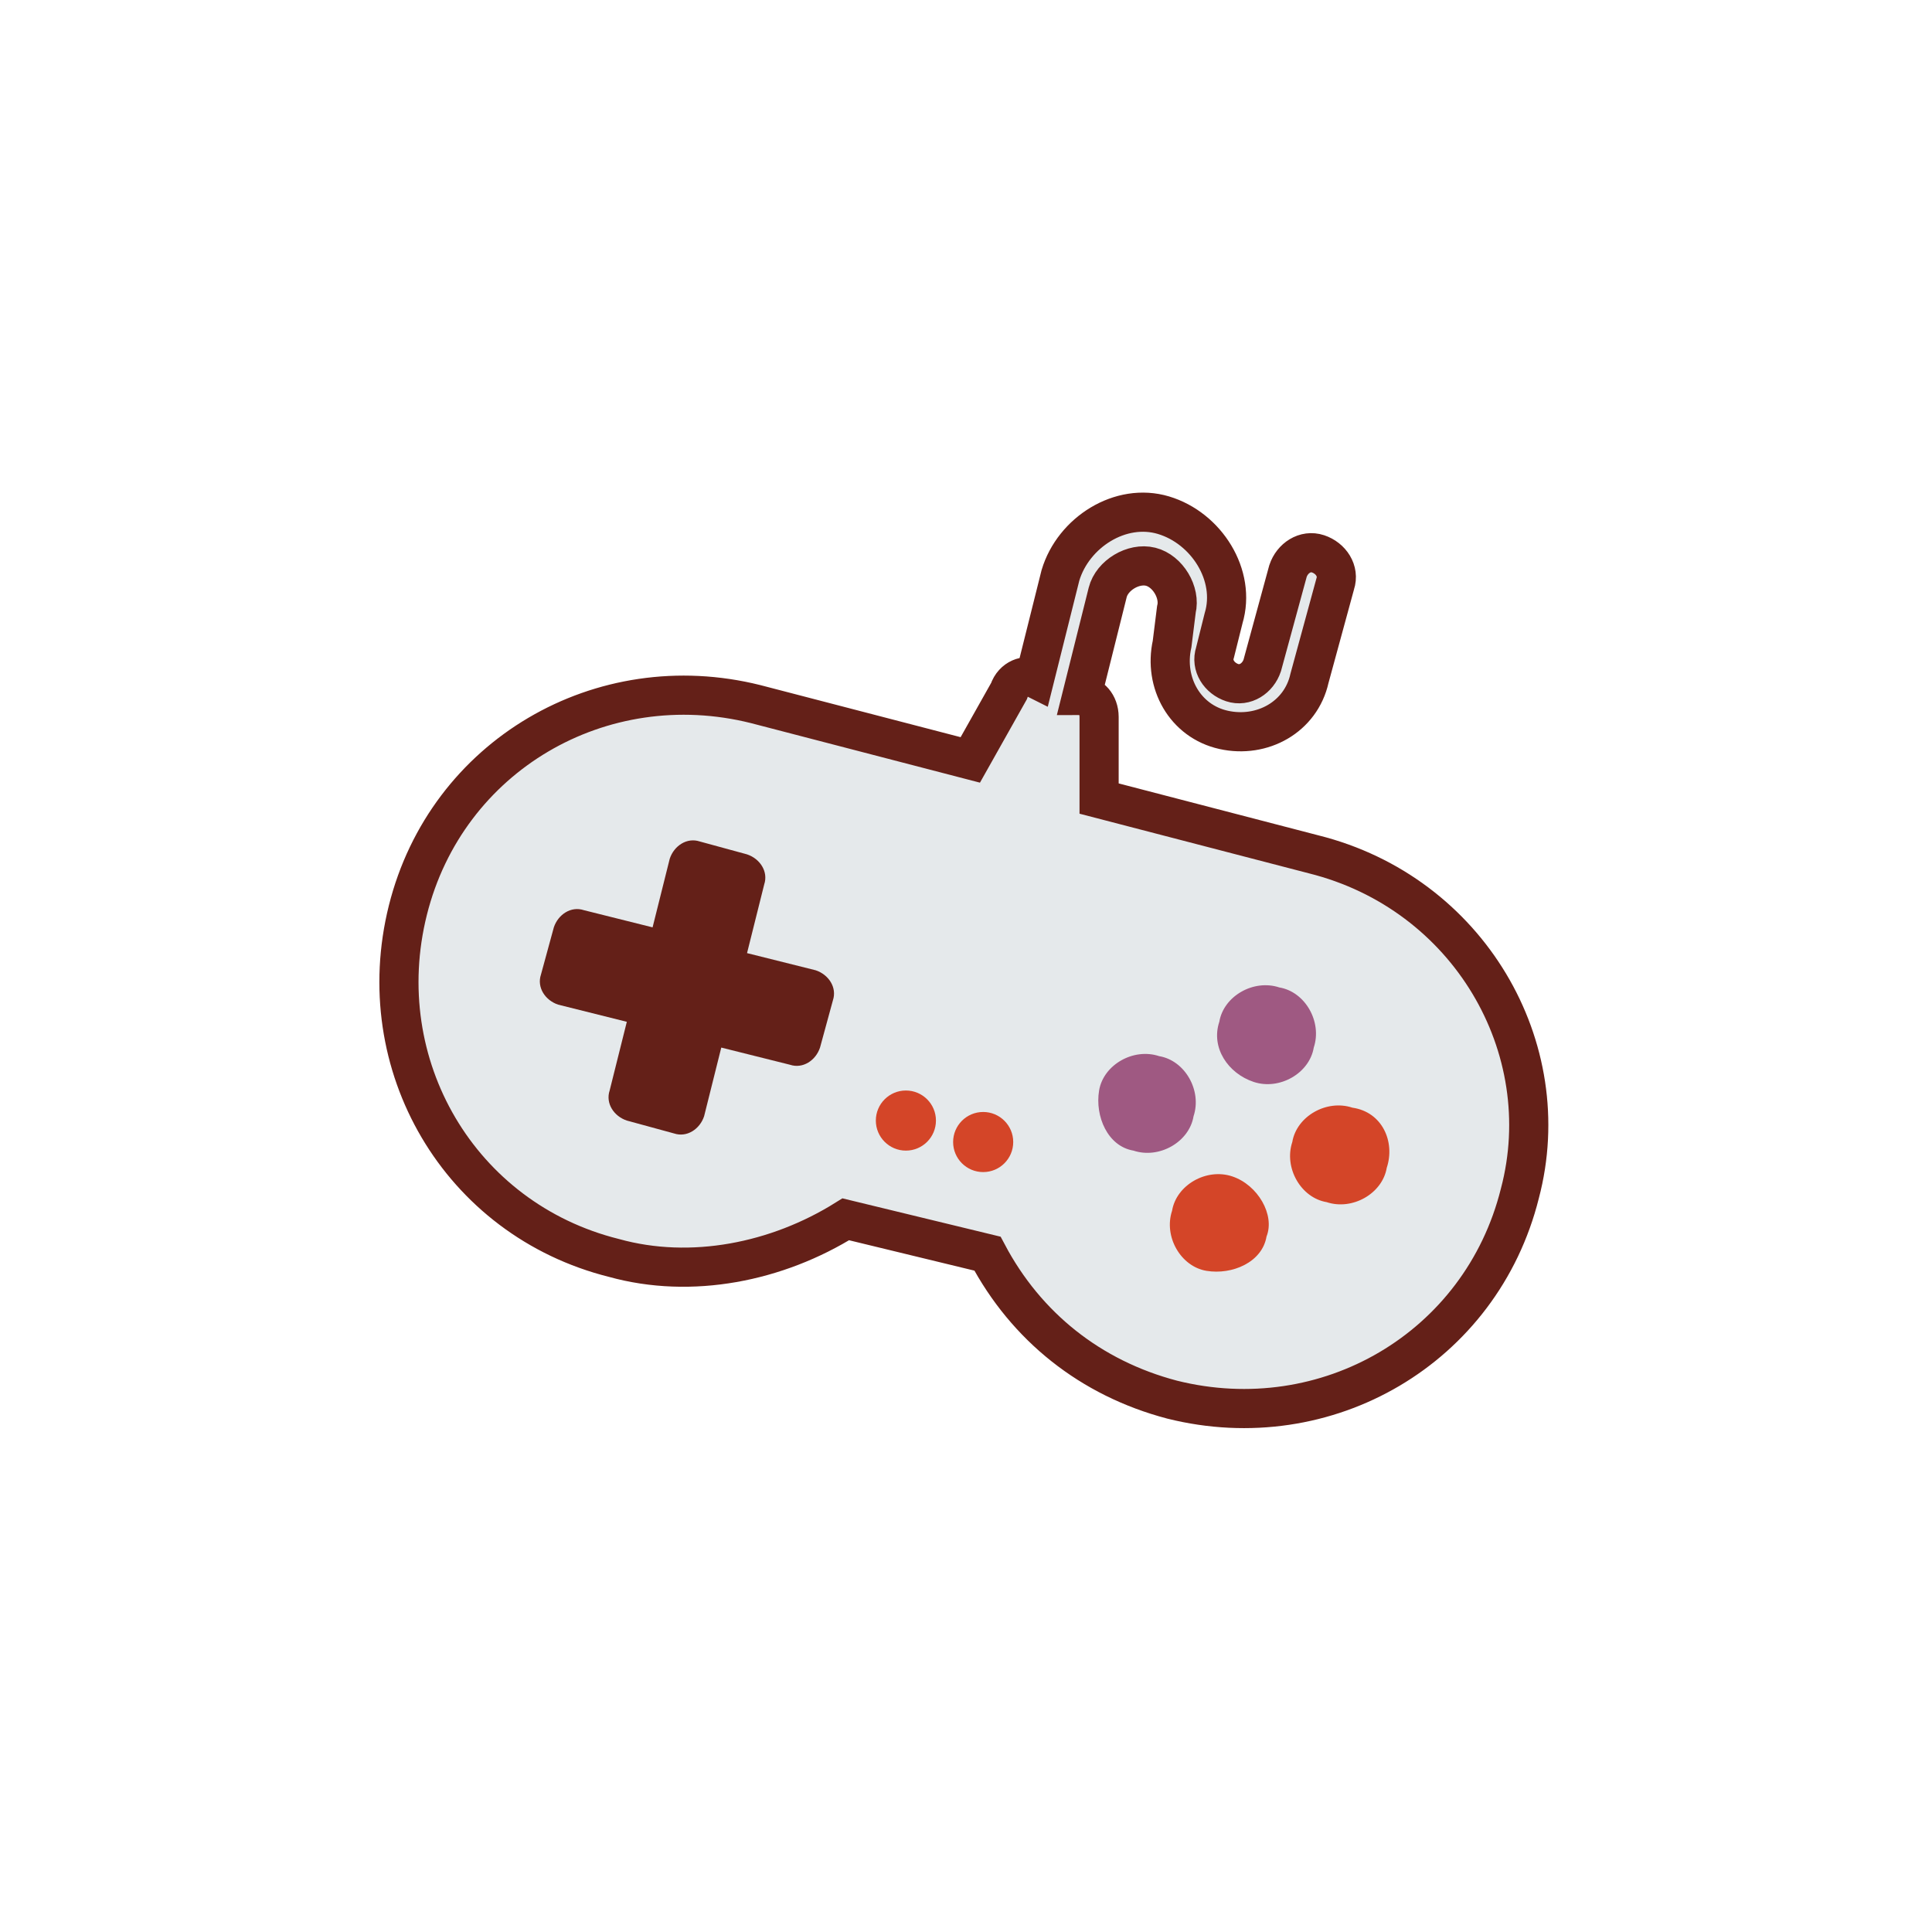 <?xml version="1.0" encoding="utf-8"?>
<!-- Generator: Adobe Illustrator 23.1.1, SVG Export Plug-In . SVG Version: 6.00 Build 0)  -->
<svg version="1.1" id="Layer_1" xmlns="http://www.w3.org/2000/svg" xmlns:xlink="http://www.w3.org/1999/xlink" x="0px" y="0px"
	 viewBox="0 0 45 45" style="enable-background:new 0 0 45 45;" xml:space="preserve">
<style type="text/css">
	.st0{fill:#E5E9EB;stroke:#642018;stroke-width:0.912;stroke-miterlimit:10;}
	.st1{fill:#642018;}
	.st2{fill:#9F5982;}
	.st3{fill:#D44528;}
</style>
<g>
	<path class="st0" d="M30.6,19.9l-5-1.3l0-1.9c0-0.3-0.2-0.5-0.4-0.5l0.6-2.4c0.1-0.4,0.6-0.7,1-0.6c0.4,0.1,0.7,0.6,0.6,1L27.3,15
		c-0.2,0.9,0.3,1.8,1.2,2s1.8-0.3,2-1.2l0.6-2.2c0.1-0.3-0.1-0.6-0.4-0.7c-0.3-0.1-0.6,0.1-0.7,0.4l-0.6,2.2
		c-0.1,0.3-0.4,0.5-0.7,0.4c-0.3-0.1-0.5-0.4-0.4-0.7l0.2-0.8c0.3-1-0.4-2.1-1.4-2.4c-1-0.3-2.1,0.4-2.4,1.4l-0.6,2.4
		c-0.2-0.1-0.5,0-0.6,0.3l-0.9,1.6l-5-1.3c-3.6-0.9-7.2,1.2-8.1,4.8c-0.9,3.6,1.2,7.2,4.8,8.1c1.8,0.5,3.8,0.1,5.4-0.9l3.3,0.8
		c0.9,1.7,2.4,2.9,4.3,3.4c3.6,0.9,7.2-1.2,8.1-4.8C36.3,24.4,34.2,20.8,30.6,19.9z"/>
	<path class="st1" d="M19,22.6l-1.6-0.4l0.4-1.6c0.1-0.3-0.1-0.6-0.4-0.7l-1.1-0.3c-0.3-0.1-0.6,0.1-0.7,0.4l-0.4,1.6l-1.6-0.4
		c-0.3-0.1-0.6,0.1-0.7,0.4l-0.3,1.1c-0.1,0.3,0.1,0.6,0.4,0.7l1.6,0.4l-0.4,1.6c-0.1,0.3,0.1,0.6,0.4,0.7l1.1,0.3
		c0.3,0.1,0.6-0.1,0.7-0.4l0.4-1.6l1.6,0.4c0.3,0.1,0.6-0.1,0.7-0.4l0.3-1.1C19.5,23,19.3,22.7,19,22.6z"/>
	<g>
		<path class="st2" d="M29.2,25.2c0.6,0.2,1.3-0.2,1.4-0.8c0.2-0.6-0.2-1.3-0.8-1.4c-0.6-0.2-1.3,0.2-1.4,0.8
			C28.2,24.4,28.6,25,29.2,25.2z"/>
		<path class="st2" d="M27,24.6c-0.6-0.2-1.3,0.2-1.4,0.8s0.2,1.3,0.8,1.4c0.6,0.2,1.3-0.2,1.4-0.8C28,25.4,27.6,24.7,27,24.6z"/>
	</g>
	<g>
		<path class="st3" d="M31.5,25.8c-0.6-0.2-1.3,0.2-1.4,0.8c-0.2,0.6,0.2,1.3,0.8,1.4c0.6,0.2,1.3-0.2,1.4-0.8
			C32.5,26.6,32.2,25.9,31.5,25.8z"/>
		<path class="st3" d="M28.7,27.4c-0.6-0.2-1.3,0.2-1.4,0.8c-0.2,0.6,0.2,1.3,0.8,1.4s1.3-0.2,1.4-0.8
			C29.7,28.3,29.3,27.6,28.7,27.4z"/>
	</g>
</g>
<circle class="st3" cx="21.1" cy="26.1" r="0.7"/>
<circle class="st3" cx="22.9" cy="26.6" r="0.7"/>
</svg>

